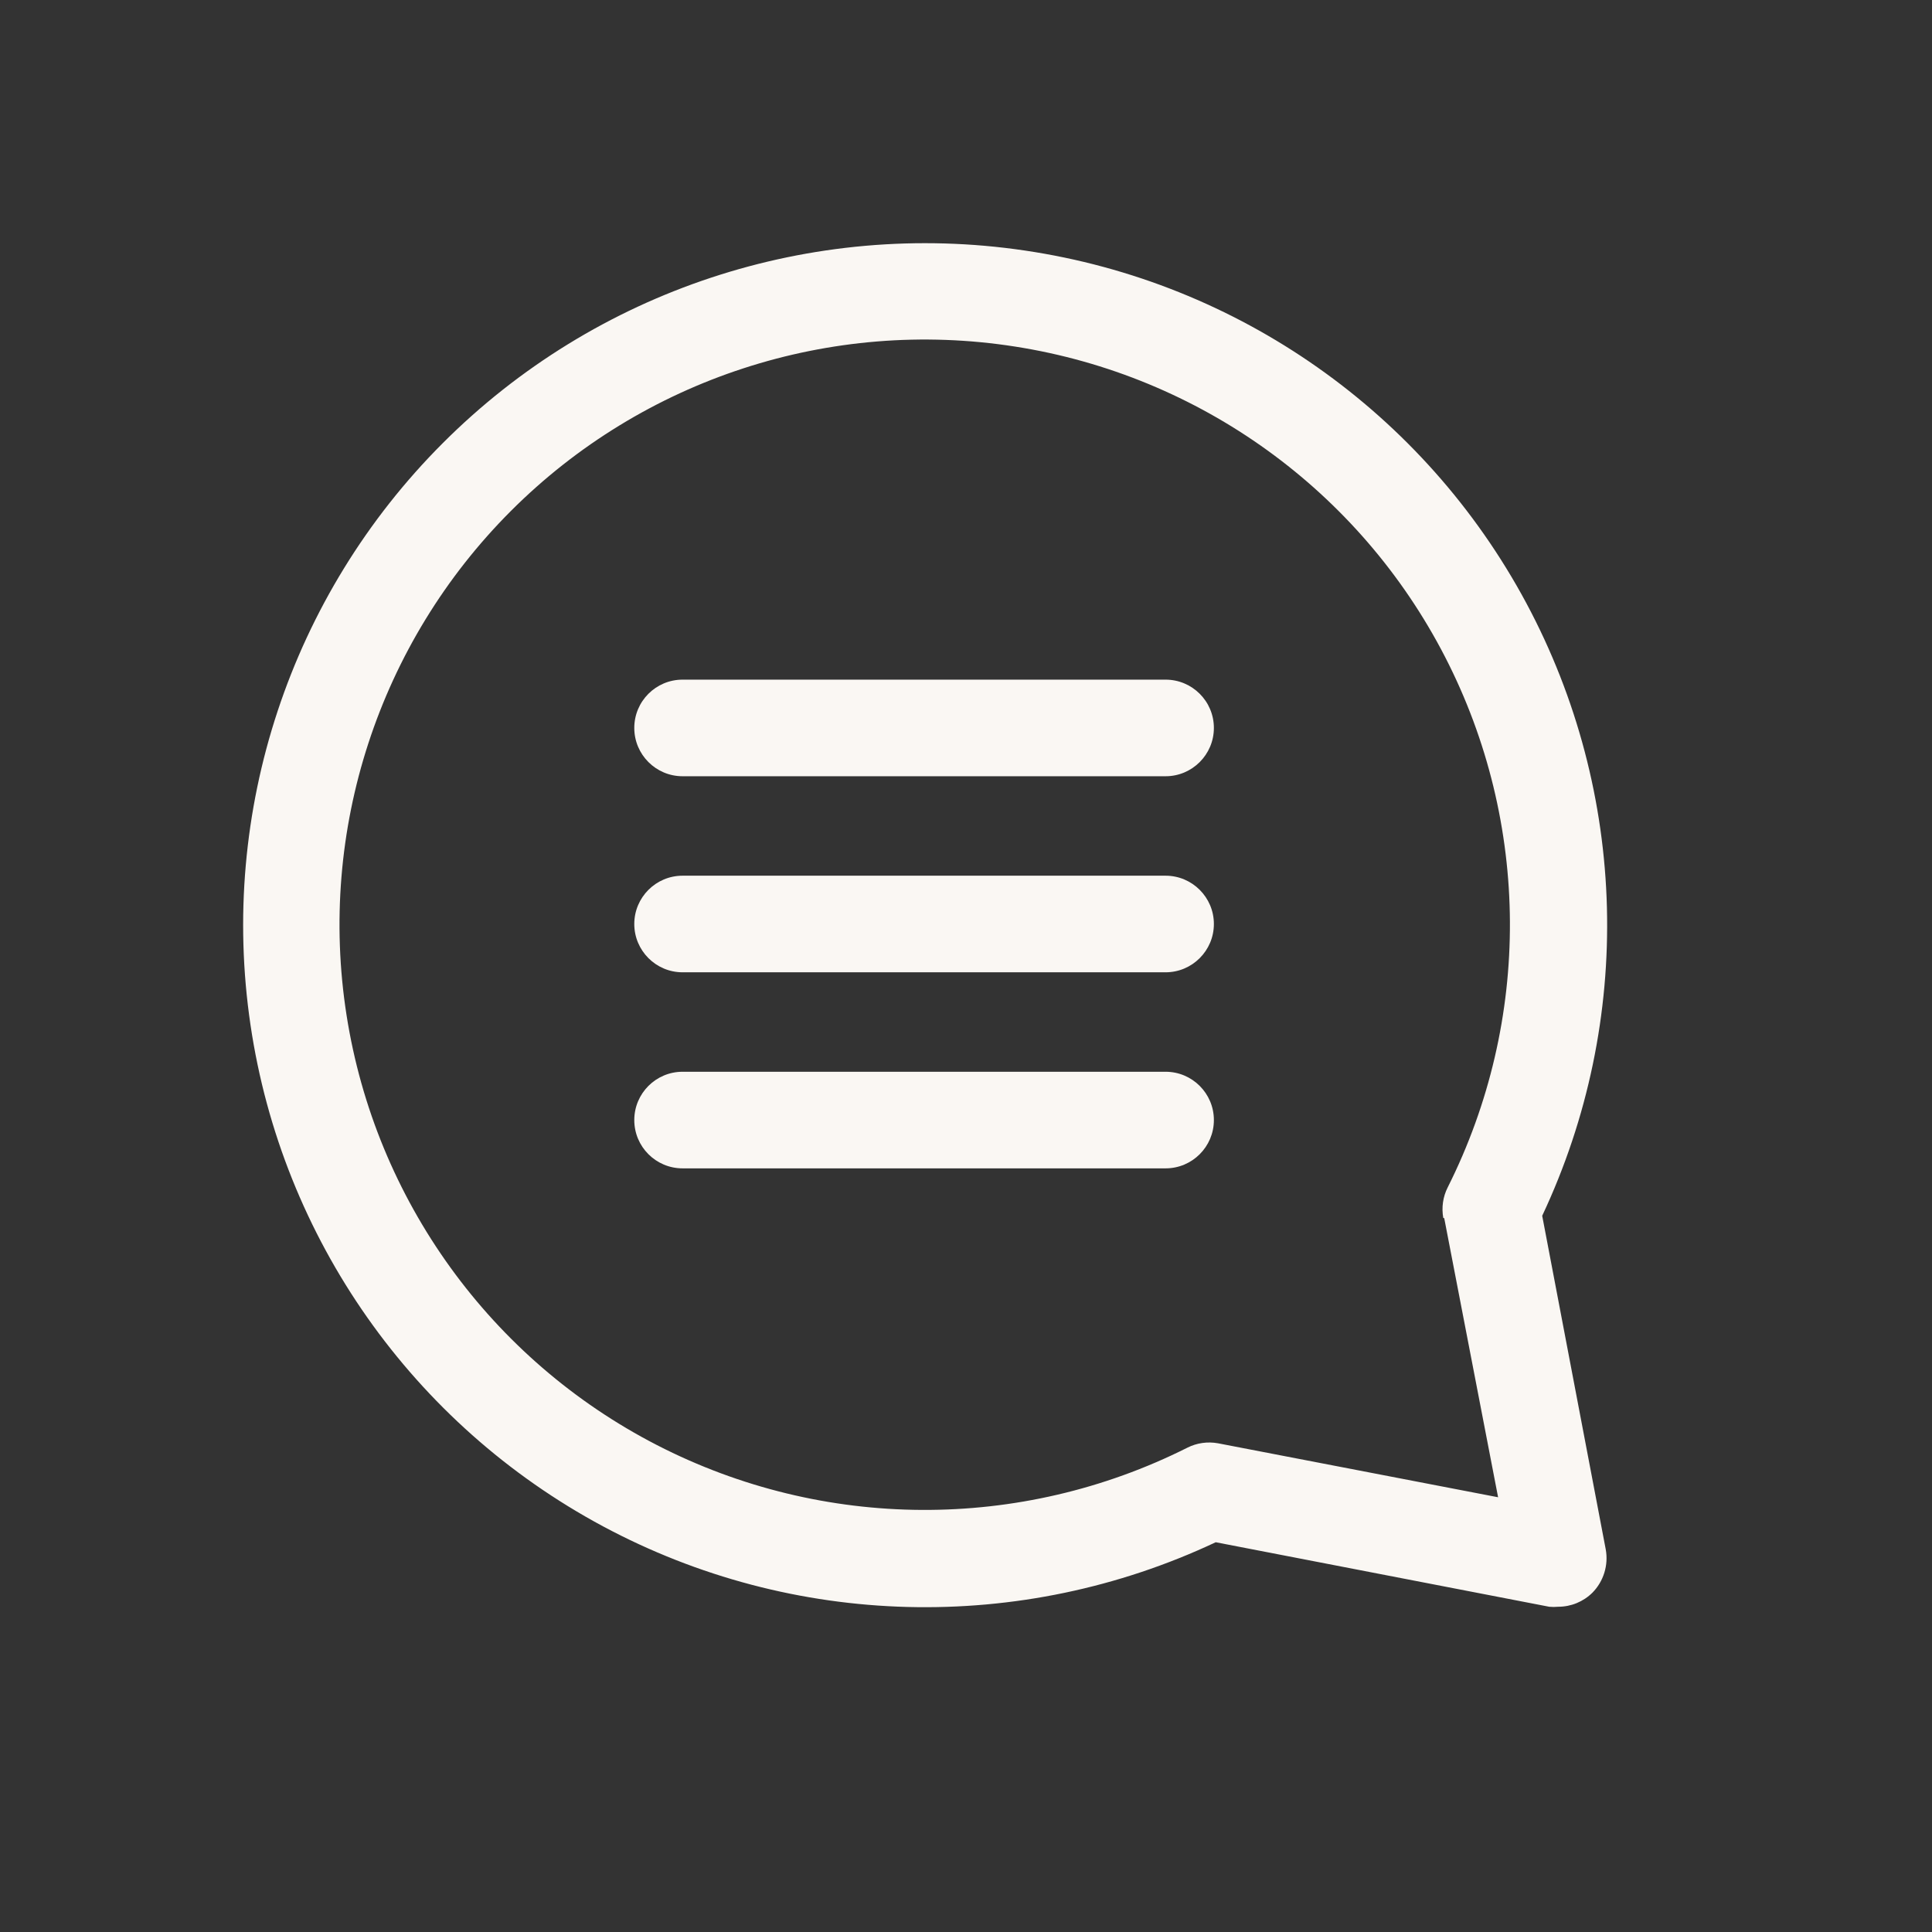 <?xml version="1.0" encoding="utf-8"?>
<svg xmlns="http://www.w3.org/2000/svg" width="46" height="46" viewBox="0 0 46 46" fill="none">
<rect x="0" y="0" width="46" height="46" fill="#333333" stroke="none"/>
<path d="M27.752 20.85H16.252C15.617 20.85 15.102 21.365 15.102 22C15.102 22.634 15.617 23.15 16.252 23.15H27.752C28.386 23.15 28.902 22.634 28.902 22C28.902 21.365 28.386 20.85 27.752 20.85Z" fill="#FAF7F3"/>
<path d="M27.752 25.518H16.252C15.617 25.518 15.102 26.033 15.102 26.668C15.102 27.304 15.617 27.818 16.252 27.818H27.752C28.386 27.818 28.902 27.304 28.902 26.668C28.902 26.033 28.386 25.518 27.752 25.518Z" fill="#FAF7F3"/>
<path d="M16.252 18.482H27.752C28.386 18.482 28.902 17.966 28.902 17.332C28.902 16.696 28.386 16.182 27.752 16.182H16.252C15.617 16.182 15.102 16.696 15.102 17.332C15.102 17.966 15.617 18.482 16.252 18.482Z" fill="#FAF7F3"/>
<path d="M36.719 28.947C38.907 24.297 38.767 18.886 36.34 14.358C33.912 9.83 29.485 6.716 24.401 5.965C19.318 5.213 14.179 6.913 10.546 10.547C6.912 14.18 5.212 19.319 5.964 24.402C6.715 29.486 9.829 33.913 14.357 36.341C18.885 38.768 24.295 38.908 28.946 36.72L36.886 38.256H36.884C36.956 38.263 37.028 38.263 37.1 38.256C37.406 38.256 37.698 38.136 37.916 37.92C38.182 37.649 38.3 37.264 38.232 36.89L36.719 28.947ZM34.386 29.002L35.669 35.649L29 34.364C28.752 34.319 28.494 34.355 28.268 34.47C24.292 36.466 19.6 36.443 15.642 34.407C11.685 32.371 8.939 28.567 8.251 24.17C7.563 19.773 9.019 15.312 12.165 12.165C15.311 9.019 19.773 7.563 24.17 8.252C28.567 8.94 32.371 11.685 34.407 15.642C36.443 19.601 36.466 24.292 34.47 28.269C34.355 28.495 34.319 28.752 34.364 29L34.386 29.002Z" fill="#FAF7F3"/>
</svg>